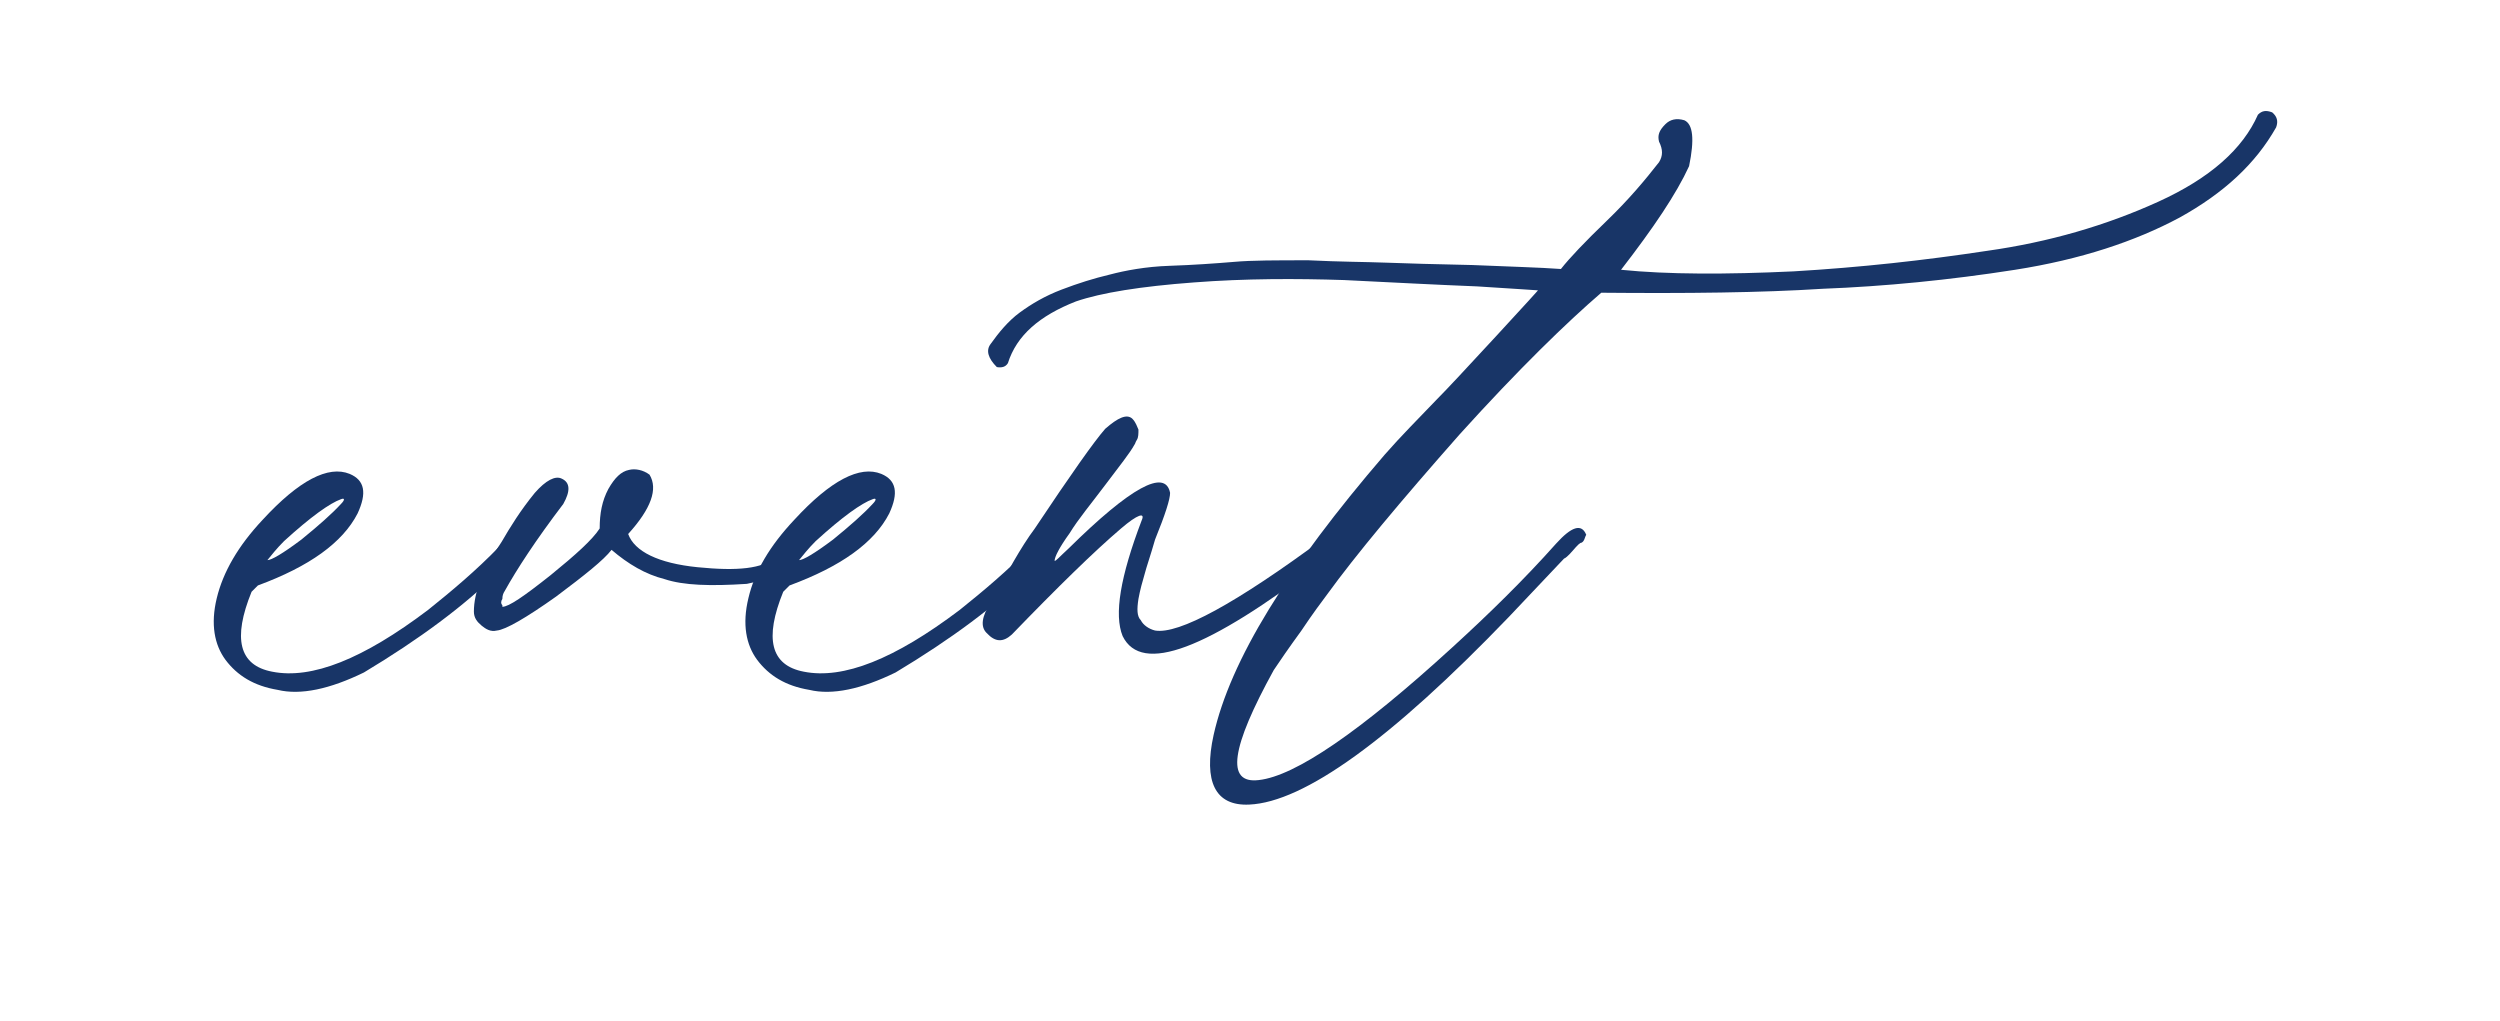 <?xml version="1.0" encoding="utf-8"?>
<!-- Generator: Adobe Illustrator 19.0.0, SVG Export Plug-In . SVG Version: 6.00 Build 0)  -->
<svg version="1.1" id="Layer_1" xmlns="http://www.w3.org/2000/svg" xmlns:xlink="http://www.w3.org/1999/xlink" x="0px" y="0px"
	 width="316px" height="129px" viewBox="150 -56 316 129" enable-background="new 150 -56 316 129" xml:space="preserve">
<title>event</title>
<desc>Created with Sketch.</desc>
<path fill="#183567" d="M215.8,11.9c0.8,0.5-0.2,1.9-2.7,4.3c-4.3,4.3-10.1,8.6-17.1,12.8c-4.3,2.1-8,2.9-10.9,2.2
	c-3-0.5-5.1-1.8-6.6-3.8c-1.4-1.9-1.9-4.5-1.1-7.8s2.7-6.6,5.8-9.9c4.6-5,8.3-6.9,11-5.8c1.9,0.8,2.2,2.4,1,5
	c-1.9,3.7-6.1,6.7-12.6,9.1l-0.8,0.8c-2.4,5.9-1.6,9.3,2.6,10.1c5,1,11.5-1.6,19.7-7.8c3-2.4,6.1-5,9-8
	C214,12.1,215,11.8,215.8,11.9z M183.8,14.8c0.5,0,1.9-0.8,4.3-2.6c2.2-1.8,3.8-3.2,5-4.5c0.5-0.5,0.5-0.8,0-0.6
	c-1.4,0.5-3.8,2.2-7.2,5.3C184.9,13.4,184.3,14.2,183.8,14.8z"/>
<path fill="#183567" d="M249.4,15.1c-0.3,1.1-1.9,2.1-5,2.7c-4.6,0.3-8,0.2-10.4-0.6c-2.4-0.6-4.6-1.9-6.7-3.7c-1,1.3-3.4,3.2-7,5.9
	c-3.8,2.7-6.4,4.2-7.5,4.3c-0.8,0.2-1.4-0.2-1.9-0.6c-0.6-0.5-1-1-1-1.8c0-2.4,1.1-5.3,3.5-8.8c1.1-1.9,2.4-4,4.2-6.2
	c1.4-1.6,2.6-2.2,3.4-1.8c1.1,0.5,1.1,1.6,0.2,3.2c-3.5,4.6-5.9,8.3-7.4,11c-0.2,0.3-0.3,0.6-0.3,1c-0.2,0.3-0.2,0.6,0,0.8v0.2
	c0.8,0,2.7-1.3,6.1-4c3.2-2.6,5.3-4.5,6.2-5.9c0-1.9,0.3-3.5,1.1-5c0.8-1.4,1.6-2.2,2.6-2.4c0.8-0.2,1.8,0,2.6,0.6
	c1.1,1.8,0.2,4.3-2.7,7.5c0.8,2.2,3.8,3.7,8.8,4.2c5,0.5,8.2,0.2,9.9-1.3c0.2-0.2,0.5-0.2,0.8-0.2c0.2,0,0.5,0,0.6,0.2
	C249.5,14.6,249.5,15,249.4,15.1z"/>
<path fill="#183567" d="M227.8,8.7l1.3-1.9c0.2-0.3,0.2-0.5,0-0.5C228.4,6.5,227.9,7.3,227.8,8.7z"/>
<path fill="#183567" d="M283,11.9c0.8,0.5-0.2,1.9-2.7,4.3c-4.3,4.3-10.1,8.6-17.1,12.8c-4.3,2.1-8,2.9-10.9,2.2
	c-3-0.5-5.1-1.8-6.6-3.8c-1.4-1.9-1.9-4.5-1.1-7.8c0.8-3.4,2.7-6.6,5.8-9.9c4.6-5,8.3-6.9,11-5.8c1.9,0.8,2.2,2.4,1,5
	c-1.9,3.7-6.1,6.7-12.6,9.1l-0.8,0.8c-2.4,5.9-1.6,9.3,2.6,10.1c5,1,11.5-1.6,19.7-7.8c3-2.4,6.1-5,9-8
	C281.2,12.1,282.2,11.8,283,11.9z M251,14.8c0.5,0,1.9-0.8,4.3-2.6c2.2-1.8,3.8-3.2,5-4.5c0.5-0.5,0.5-0.8,0-0.6
	c-1.4,0.5-3.8,2.2-7.2,5.3C252.1,13.4,251.5,14.2,251,14.8z"/>
<path fill="#183567" d="M289.7-1.8c1.6-1.4,2.7-1.9,3.4-1.3c0.5,0.5,0.6,1,0.8,1.4c0,0.5,0,1-0.2,1.3s-0.2,0.5-0.3,0.6
	c-0.6,1.1-1.9,2.7-3.7,5.1c-1.8,2.4-3.4,4.3-4.5,6.1c-1.3,1.8-1.9,3-1.9,3.5c0.2,0,0.6-0.5,1.8-1.6c7.8-7.7,12.2-10.1,12.8-7
	c0,0.8-0.6,2.7-1.9,5.9c-0.6,2.1-1.1,3.5-1.3,4.3c-0.3,1-0.6,2.1-0.8,3.2c-0.2,1.3-0.2,2.2,0.3,2.7c0.3,0.6,1,1.1,1.8,1.3
	c3,0.5,10.2-3.4,21.4-11.7c1-0.5,1.4-0.3,1.4,0.5c0.2,0.8-0.5,1.8-1.8,2.6c-14.4,11-22.7,14.2-25.1,9.3c-1.1-2.7-0.3-7.5,2.4-14.6
	c0.5-1.1-0.5-0.8-2.6,1c-3.4,2.9-8,7.4-13.8,13.4c-1.1,1-2.1,1-3.2-0.2c-0.8-0.8-0.6-2.1,0.5-3.8c2.1-3.8,3.8-7,5.6-9.4
	C285.4,3.9,288.3-0.2,289.7-1.8z"/>
<path fill="#183567" d="M349.9,12.6c-0.2,0-0.5,0.3-1.1,1s-1,1-1.1,1l-7,7.4c-14.9,15.5-25.9,23.4-32.8,23.7
	c-4.3,0.2-5.8-2.9-4.5-8.8c2.1-9.4,9.3-21.1,21.6-35.4c2.1-2.4,4.3-4.6,6.6-7c1.3-1.3,3.8-4,7.5-8c3.7-4,5.4-5.9,5.3-5.8
	c-0.2,0-2.7-0.2-7.7-0.5c-5.1-0.2-10.7-0.5-16.8-0.8c-6.1-0.2-12.5-0.2-19,0.3c-6.7,0.5-11.7,1.3-14.9,2.4c-4.6,1.8-7.5,4.3-8.6,7.8
	c-0.3,0.5-0.8,0.6-1.4,0.5c-1.1-1.1-1.4-2.1-0.8-2.9c1-1.4,2.2-2.9,3.7-4s3.2-2.1,5.3-2.9c2.1-0.8,4-1.4,6.1-1.9
	c1.9-0.5,4.5-1,7.5-1.1s5.8-0.3,8.2-0.5c2.2-0.2,5.4-0.2,9.4-0.2c4,0.2,7.2,0.2,9.8,0.3s6.2,0.2,10.9,0.3c4.6,0.2,8.5,0.3,11.2,0.5
	c1.1-1.4,3-3.4,5.8-6.1s4.8-5.1,6.6-7.4c0.5-0.8,0.5-1.6,0-2.6c-0.2-0.8,0-1.4,0.8-2.2c0.6-0.6,1.4-0.8,2.4-0.5
	c1.1,0.5,1.3,2.4,0.6,5.8c-1.6,3.5-4.5,7.8-8.6,13.1c5.9,0.6,13.3,0.6,21.8,0.2c8.5-0.5,16.6-1.4,24.5-2.6c7.8-1.1,15-3.2,21.6-6.2
	c6.6-3,10.7-6.7,12.6-11c0.5-0.5,1-0.6,1.8-0.3c0.6,0.5,0.8,1.1,0.5,1.9c-2.6,4.6-6.6,8.3-12.2,11.4c-5.6,3-12.5,5.3-20.8,6.6
	c-8.3,1.3-16.5,2.1-24.3,2.4c-7.8,0.5-17.3,0.6-28,0.5c-4.3,3.7-10.4,9.6-17.9,17.9c-7.5,8.5-13.1,15.2-16.8,20.3
	c-0.6,0.8-1.8,2.4-3.2,4.5c-1.6,2.2-2.7,3.8-3.5,5c-5.4,9.8-6.1,14.4-1.9,13.9c4.6-0.5,12.8-6.1,24.5-16.8c4.6-4.2,9-8.5,13.1-13.1
	c1.9-2.1,3.2-2.6,3.8-1.1C350.3,11.9,350.3,12.4,349.9,12.6z"/>
</svg>
